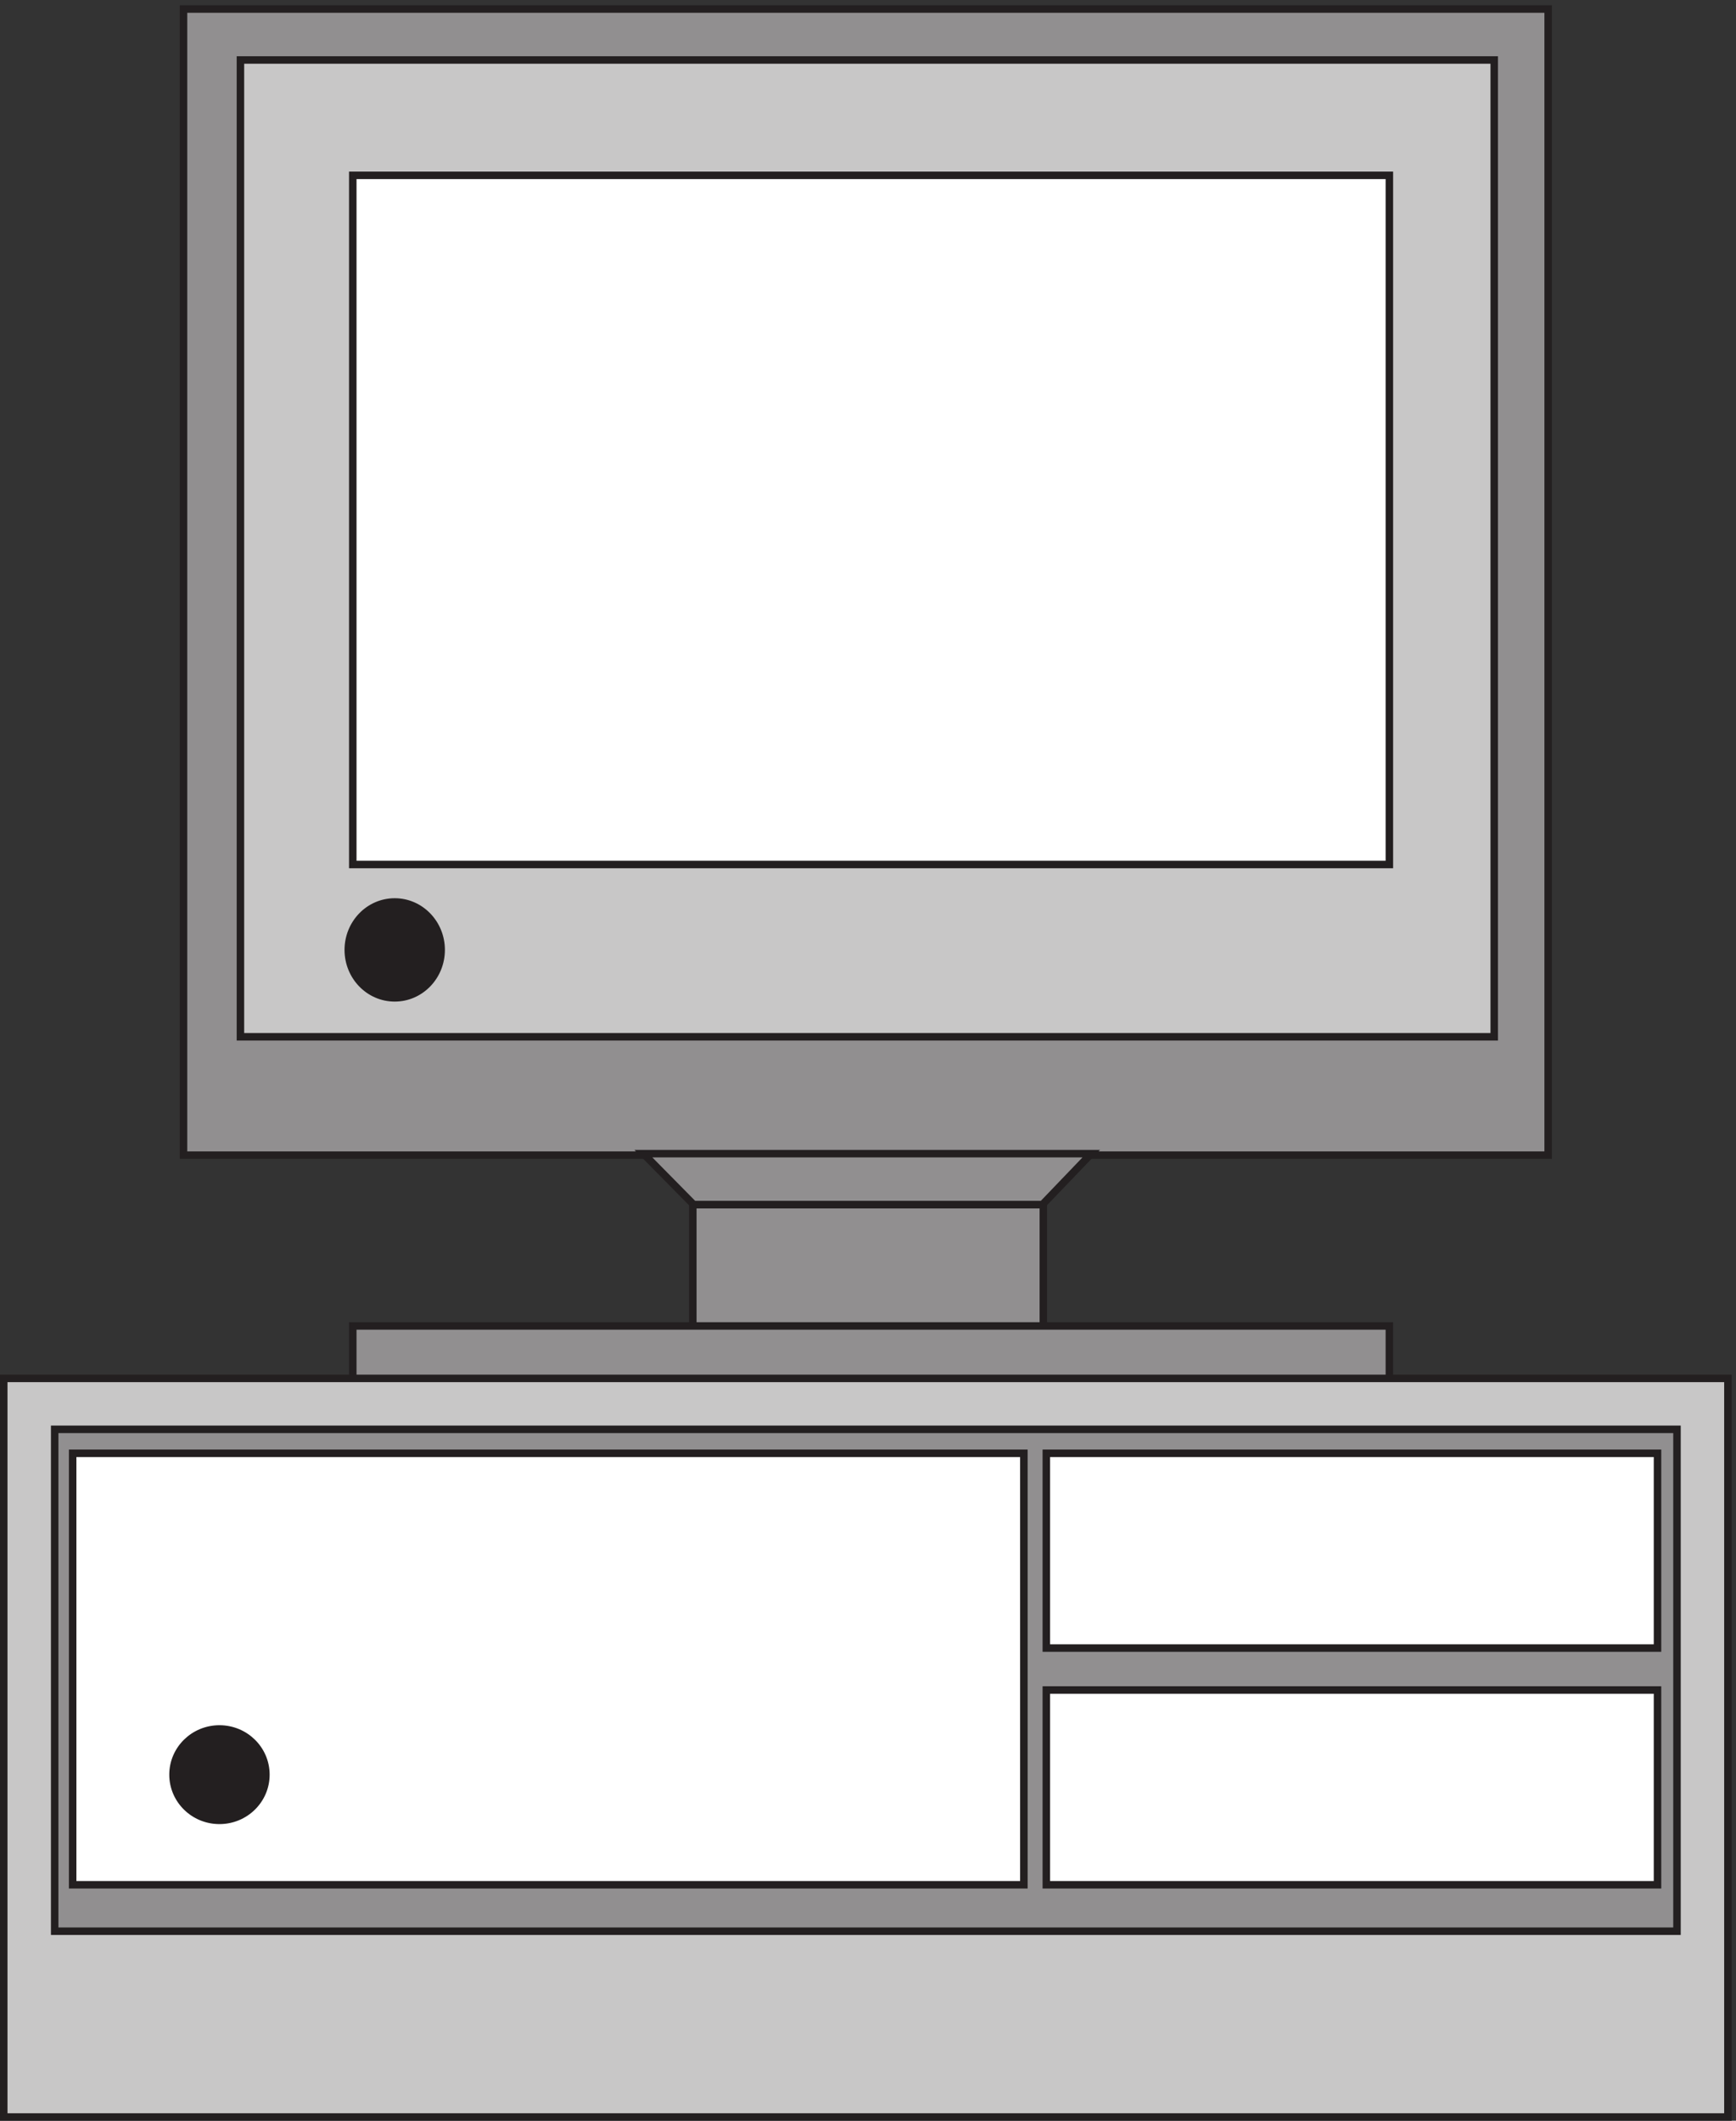 <svg xmlns="http://www.w3.org/2000/svg" xml:space="preserve" width="231.2" height="282.399"><rect width="100%" height="100%" fill="#333333" stroke="none"/><path d="M183.332 2113.66H1549.83V966.16H183.332v1147.5" style="fill:#918f90;fill-opacity:1;fill-rule:evenodd;stroke:none" transform="matrix(.133 0 0 -.133 .056 282.321)"/><path d="M183.332 2113.66H1549.83V966.16H183.332Z" style="fill:none;stroke:#231f20;stroke-width:7.5;stroke-linecap:butt;stroke-linejoin:miter;stroke-miterlimit:10;stroke-dasharray:none;stroke-opacity:1" transform="matrix(.133 0 0 -.133 .056 282.321)"/><path d="M240.332 2062.66H1495.83v-978H240.332v978" style="fill:#c8c7c7;fill-opacity:1;fill-rule:evenodd;stroke:none" transform="matrix(.133 0 0 -.133 .056 282.321)"/><path d="M240.332 2062.66H1495.83v-978H240.332Z" style="fill:none;stroke:#231f20;stroke-width:7.5;stroke-linecap:butt;stroke-linejoin:miter;stroke-miterlimit:10;stroke-dasharray:none;stroke-opacity:1" transform="matrix(.133 0 0 -.133 .056 282.321)"/><path d="M352.832 1947.16H1390.83v-690H352.832v690" style="fill:#fff;fill-opacity:1;fill-rule:evenodd;stroke:none" transform="matrix(.133 0 0 -.133 .056 282.321)"/><path d="M352.832 1947.16H1390.83v-690H352.832Z" style="fill:none;stroke:#231f20;stroke-width:7.5;stroke-linecap:butt;stroke-linejoin:miter;stroke-miterlimit:10;stroke-dasharray:none;stroke-opacity:1" transform="matrix(.133 0 0 -.133 .056 282.321)"/><path d="M693.332 916.664h350.998v-123H693.332v123" style="fill:#918f90;fill-opacity:1;fill-rule:evenodd;stroke:none" transform="matrix(.133 0 0 -.133 .056 282.321)"/><path d="M693.332 916.664h350.998v-123H693.332Z" style="fill:none;stroke:#231f20;stroke-width:7.5;stroke-linecap:butt;stroke-linejoin:miter;stroke-miterlimit:10;stroke-dasharray:none;stroke-opacity:1" transform="matrix(.133 0 0 -.133 .056 282.321)"/><path d="M352.832 795.164H1390.83v-54H352.832v54" style="fill:#918f90;fill-opacity:1;fill-rule:evenodd;stroke:none" transform="matrix(.133 0 0 -.133 .056 282.321)"/><path d="M352.832 795.164H1390.83v-54H352.832Z" style="fill:none;stroke:#231f20;stroke-width:7.5;stroke-linecap:butt;stroke-linejoin:miter;stroke-miterlimit:10;stroke-dasharray:none;stroke-opacity:1" transform="matrix(.133 0 0 -.133 .056 282.321)"/><path d="M441.332 1171.66c0-26.51-20.816-48-46.5-48-25.68 0-46.5 21.49-46.5 48s20.82 48 46.5 48c25.684 0 46.5-21.49 46.5-48" style="fill:#231f20;fill-opacity:1;fill-rule:evenodd;stroke:none" transform="matrix(.133 0 0 -.133 .056 282.321)"/><path d="M441.332 1171.66c0-26.51-20.816-48-46.5-48-25.68 0-46.5 21.49-46.5 48s20.82 48 46.5 48c25.684 0 46.5-21.49 46.5-48z" style="fill:none;stroke:#231f20;stroke-width:7.5;stroke-linecap:butt;stroke-linejoin:miter;stroke-miterlimit:10;stroke-dasharray:none;stroke-opacity:1" transform="matrix(.133 0 0 -.133 .056 282.321)"/><path d="M643.832 967.664h448.498l-48.92-51H694.121l-50.289 51" style="fill:#918f90;fill-opacity:1;fill-rule:evenodd;stroke:none" transform="matrix(.133 0 0 -.133 .056 282.321)"/><path d="M643.832 967.664h448.498l-48.92-51H694.121Z" style="fill:none;stroke:#231f20;stroke-width:7.5;stroke-linecap:butt;stroke-linejoin:miter;stroke-miterlimit:10;stroke-dasharray:none;stroke-opacity:1" transform="matrix(.133 0 0 -.133 .056 282.321)"/><path d="M3.332 742.664H1729.83V3.164H3.332v739.5" style="fill:#c8c7c7;fill-opacity:1;fill-rule:evenodd;stroke:none" transform="matrix(.133 0 0 -.133 .056 282.321)"/><path d="M3.332 742.664H1729.83V3.164H3.332Z" style="fill:none;stroke:#231f20;stroke-width:7.5;stroke-linecap:butt;stroke-linejoin:miter;stroke-miterlimit:10;stroke-dasharray:none;stroke-opacity:1" transform="matrix(.133 0 0 -.133 .056 282.321)"/><path d="M54.332 691.664H1678.83v-502.5H54.332v502.5" style="fill:#918f90;fill-opacity:1;fill-rule:evenodd;stroke:none" transform="matrix(.133 0 0 -.133 .056 282.321)"/><path d="M54.332 691.664H1678.83v-502.5H54.332Z" style="fill:none;stroke:#231f20;stroke-width:7.5;stroke-linecap:butt;stroke-linejoin:miter;stroke-miterlimit:10;stroke-dasharray:none;stroke-opacity:1" transform="matrix(.133 0 0 -.133 .056 282.321)"/><path d="M72.332 667.664h952.498v-432H72.332v432" style="fill:#fff;fill-opacity:1;fill-rule:evenodd;stroke:none" transform="matrix(.133 0 0 -.133 .056 282.321)"/><path d="M72.332 667.664h952.498v-432H72.332Z" style="fill:none;stroke:#231f20;stroke-width:7.5;stroke-linecap:butt;stroke-linejoin:miter;stroke-miterlimit:10;stroke-dasharray:none;stroke-opacity:1" transform="matrix(.133 0 0 -.133 .056 282.321)"/><path d="M265.832 345.914c0-25.269-20.816-45.75-46.5-45.75-25.68 0-46.5 20.481-46.5 45.75 0 25.266 20.82 45.75 46.5 45.75 25.684 0 46.5-20.484 46.5-45.75" style="fill:#231f20;fill-opacity:1;fill-rule:evenodd;stroke:none" transform="matrix(.133 0 0 -.133 .056 282.321)"/><path d="M265.832 345.914c0-25.269-20.816-45.75-46.5-45.75-25.68 0-46.5 20.481-46.5 45.75 0 25.266 20.82 45.75 46.5 45.75 25.684 0 46.5-20.484 46.5-45.75z" style="fill:none;stroke:#231f20;stroke-width:7.5;stroke-linecap:butt;stroke-linejoin:miter;stroke-miterlimit:10;stroke-dasharray:none;stroke-opacity:1" transform="matrix(.133 0 0 -.133 .056 282.321)"/><path d="M1047.33 667.664h612v-195h-612v195" style="fill:#fff;fill-opacity:1;fill-rule:evenodd;stroke:none" transform="matrix(.133 0 0 -.133 .056 282.321)"/><path d="M1047.33 667.664h612v-195h-612z" style="fill:none;stroke:#231f20;stroke-width:7.5;stroke-linecap:butt;stroke-linejoin:miter;stroke-miterlimit:10;stroke-dasharray:none;stroke-opacity:1" transform="matrix(.133 0 0 -.133 .056 282.321)"/><path d="M1047.33 430.664h612v-195h-612v195" style="fill:#fff;fill-opacity:1;fill-rule:evenodd;stroke:none" transform="matrix(.133 0 0 -.133 .056 282.321)"/><path d="M1047.33 430.664h612v-195h-612z" style="fill:none;stroke:#231f20;stroke-width:7.5;stroke-linecap:butt;stroke-linejoin:miter;stroke-miterlimit:10;stroke-dasharray:none;stroke-opacity:1" transform="matrix(.133 0 0 -.133 .056 282.321)"/></svg>
